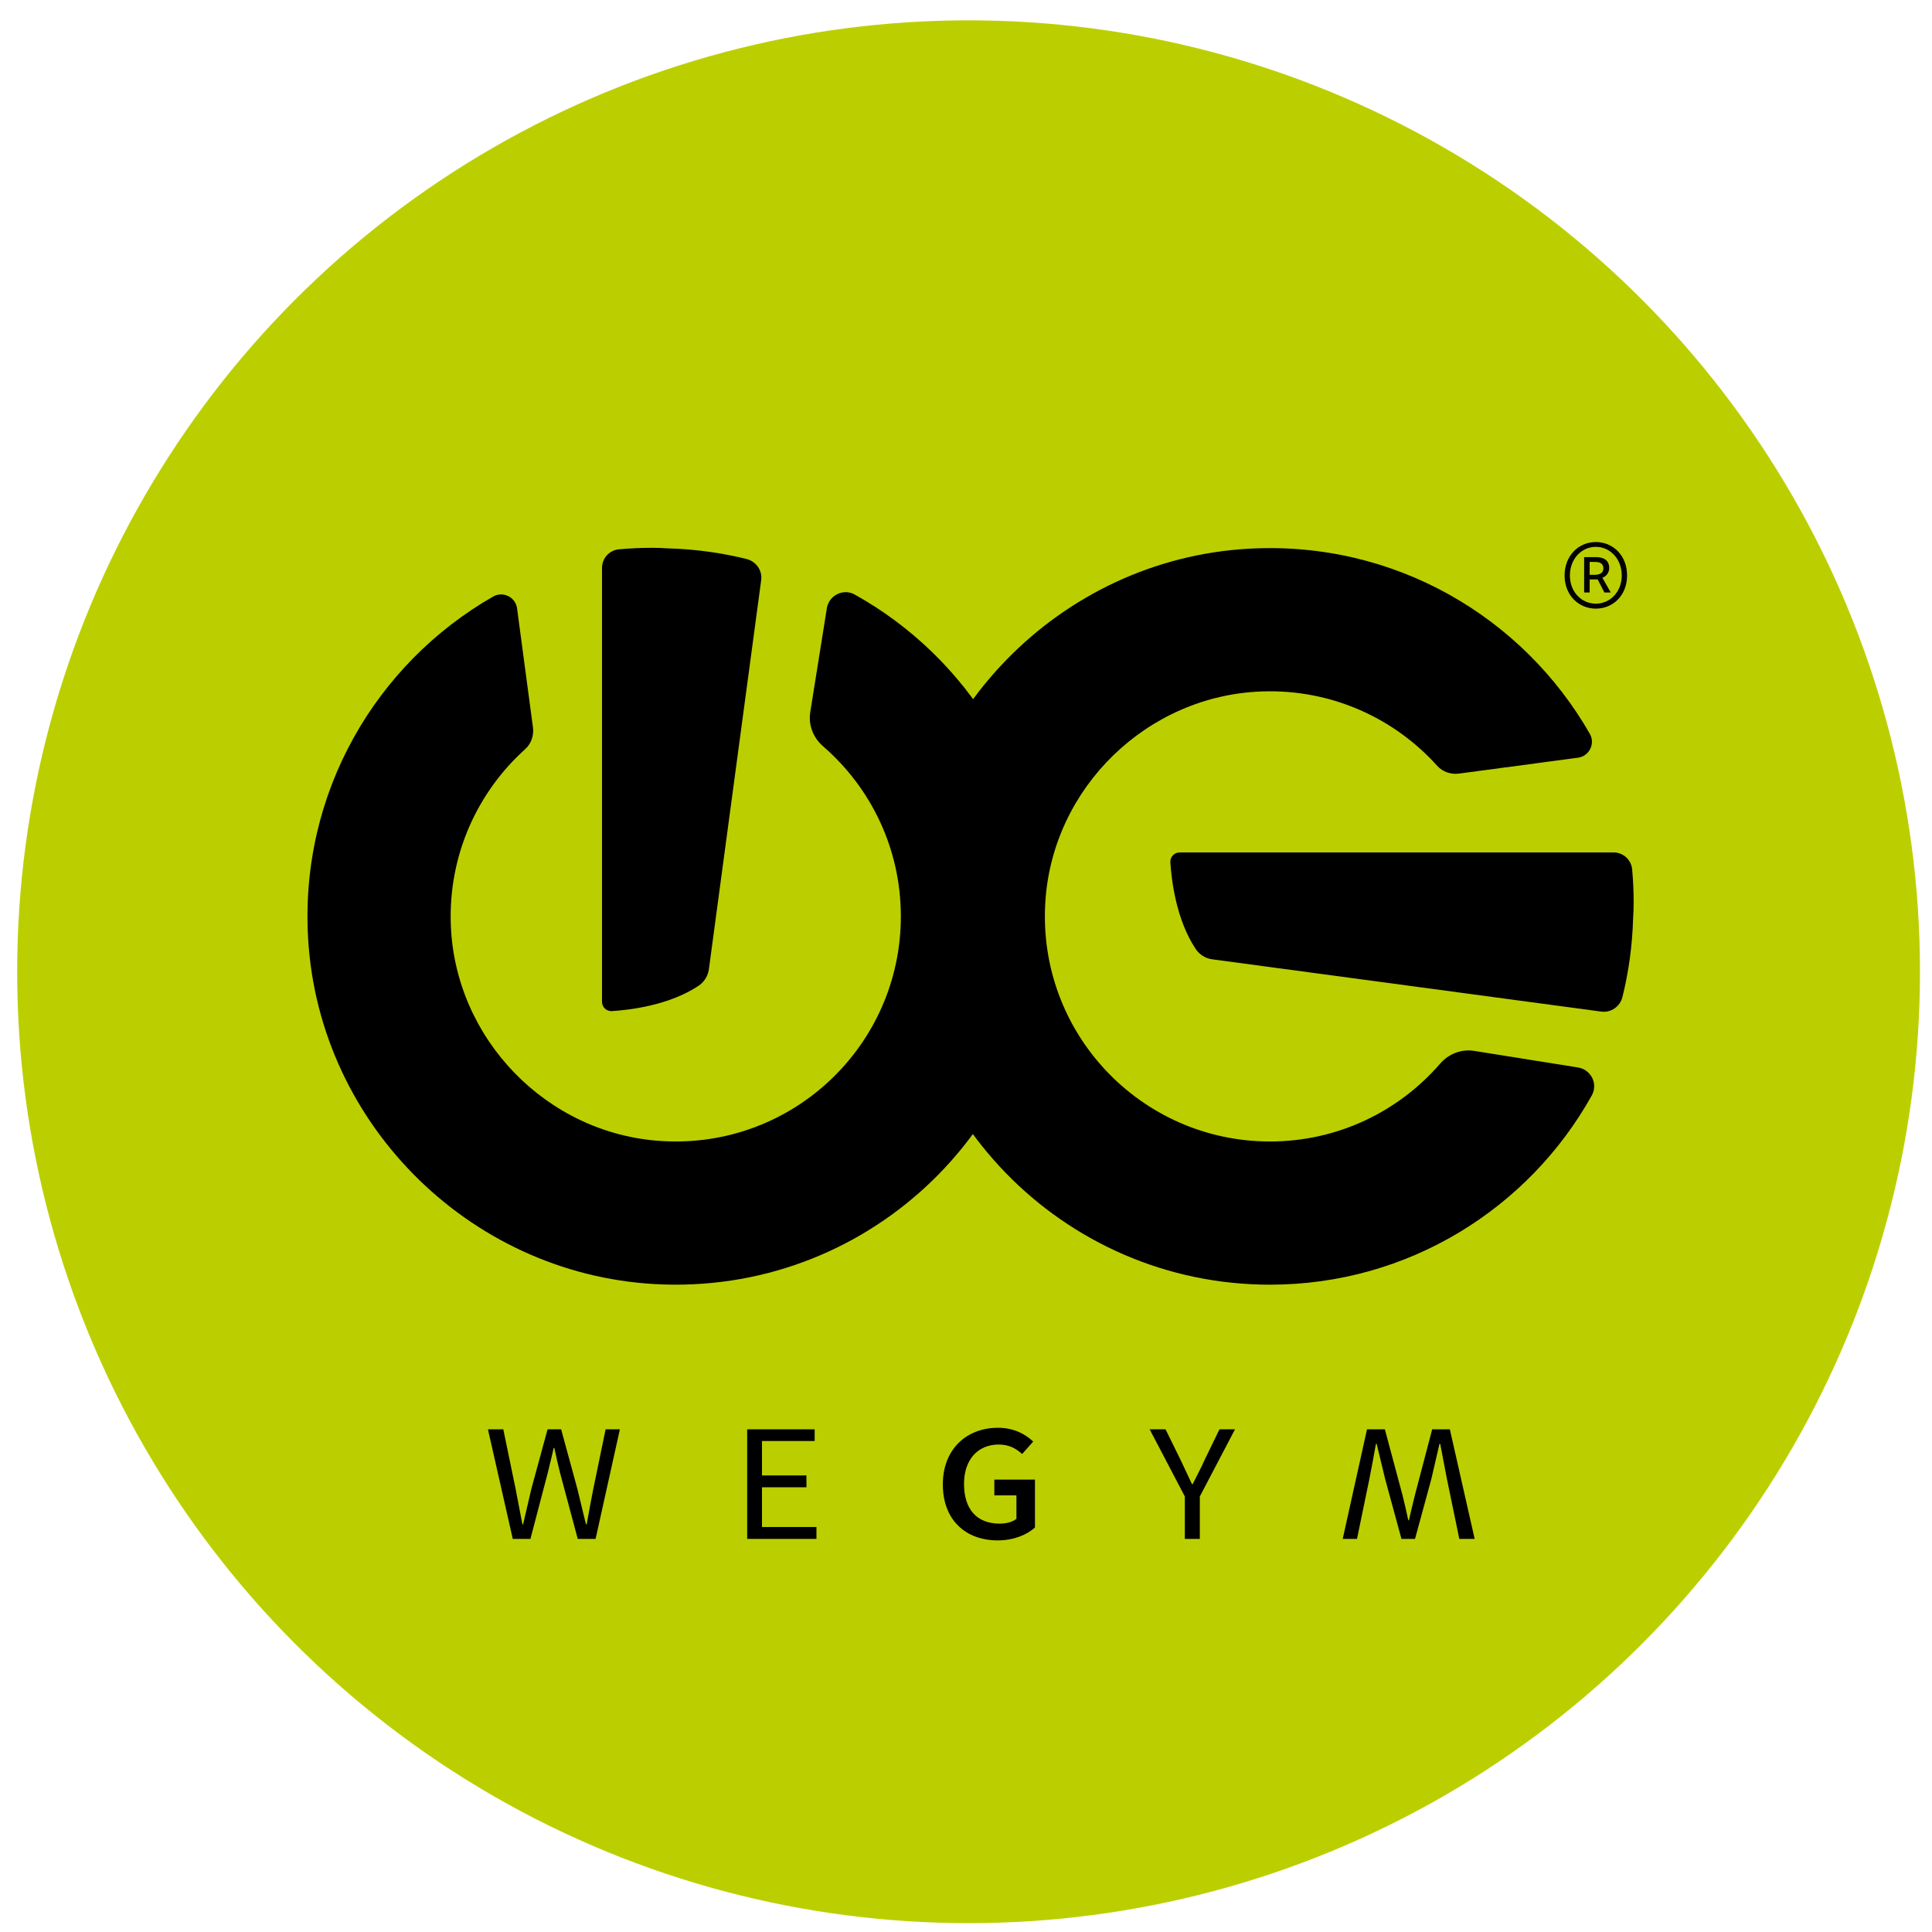 <?xml version="1.0" encoding="UTF-8"?> <!-- Generator: Adobe Illustrator 22.1.0, SVG Export Plug-In . SVG Version: 6.00 Build 0) --> <svg xmlns="http://www.w3.org/2000/svg" xmlns:xlink="http://www.w3.org/1999/xlink" id="Layer_1" x="0px" y="0px" width="255.118px" height="255.118px" viewBox="0 0 255.118 255.118" xml:space="preserve"> <g> <circle fill="#BBCF00" cx="127.899" cy="128.318" r="125.632"></circle> <path d="M210.2,144.638c0.842-1.512-0.108-3.405-1.817-3.678l-13.711-2.19c-1.693-0.271-3.381,0.386-4.503,1.682 c-5.449,6.294-13.492,10.28-22.471,10.28c-17.043,0-30.735-14.344-29.664-31.617c0.937-15.121,13.476-27.29,28.616-27.811 c9.19-0.316,17.483,3.545,23.138,9.828c0.72,0.8,1.811,1.16,2.878,1.018l15.703-2.095c1.491-0.2,2.311-1.854,1.563-3.16 c-8.82-15.416-25.832-25.543-45.106-24.435c-24.948,1.434-44.962,22.026-45.736,47.003c-0.855,27.565,21.236,50.179,48.608,50.179 C185.977,169.641,201.893,159.55,210.2,144.638z"></path> <path d="M154.544,113.869c0.156,2.448,0.788,7.594,3.337,11.432c0.501,0.755,1.307,1.257,2.205,1.377l51.359,6.902 c1.292,0.174,2.485-0.67,2.799-1.935c0.826-3.333,1.305-6.803,1.405-10.368c0.045-0.673,0.073-1.369,0.073-2.11 c0-1.469-0.068-2.923-0.197-4.36c-0.114-1.27-1.178-2.245-2.454-2.245h-57.29C155.067,112.561,154.499,113.157,154.544,113.869z"></path> <path d="M112.862,78.506c-1.512-0.842-3.405,0.108-3.678,1.817l-2.19,13.711c-0.271,1.693,0.386,3.381,1.682,4.503 c6.294,5.449,10.28,13.492,10.28,22.471c0,17.043-14.344,30.735-31.617,29.664c-15.121-0.937-27.29-13.476-27.811-28.616 c-0.316-9.19,3.545-17.483,9.828-23.138c0.8-0.72,1.16-1.811,1.018-2.878l-2.095-15.703c-0.2-1.491-1.854-2.311-3.16-1.563 c-15.416,8.82-25.543,25.832-24.435,45.106c1.434,24.948,22.026,44.962,47.003,45.736c27.565,0.855,50.179-21.236,50.179-48.608 C137.864,102.728,127.773,86.812,112.862,78.506z"></path> <path d="M80.801,133.516c2.448-0.156,7.594-0.788,11.432-3.337c0.755-0.501,1.257-1.307,1.377-2.205l6.902-51.359 c0.174-1.292-0.67-2.485-1.935-2.799c-3.333-0.826-6.803-1.305-10.368-1.405c-0.673-0.045-1.369-0.073-2.11-0.073 c-1.469,0-2.923,0.068-4.36,0.197c-1.27,0.114-2.245,1.178-2.245,2.454v57.29C79.493,132.993,80.089,133.561,80.801,133.516z"></path> <g> <g> <path d="M64.432,188.739h2.028l1.627,7.872c0.282,1.567,0.613,3.111,0.895,4.676h0.094c0.353-1.565,0.731-3.132,1.085-4.676 l2.145-7.872h1.792l2.145,7.872c0.377,1.523,0.754,3.111,1.132,4.676h0.094c0.283-1.565,0.566-3.132,0.873-4.676l1.627-7.872 h1.886l-3.207,14.468h-2.359l-2.334-8.712c-0.283-1.126-0.518-2.162-0.754-3.287h-0.094c-0.235,1.126-0.518,2.162-0.778,3.287 l-2.286,8.712H67.71L64.432,188.739z"></path> <path d="M98.663,188.739h8.912v1.544h-6.955v4.544h5.87v1.565h-5.87v5.25h7.191v1.565h-9.147V188.739z"></path> <path d="M156.455,197.604l-4.645-8.865h2.099l2.004,4.079c0.495,1.059,0.966,2.073,1.485,3.155h0.094 c0.542-1.082,1.084-2.096,1.557-3.155l1.98-4.079h2.052l-4.645,8.865v5.603h-1.981V197.604z"></path> <path d="M194.727,203.207h-2.028l-1.627-7.872c-0.282-1.567-0.613-3.111-0.895-4.676h-0.094 c-0.353,1.565-0.731,3.132-1.085,4.676l-2.145,7.872h-1.792l-2.145-7.872c-0.377-1.523-0.754-3.111-1.132-4.676h-0.094 c-0.283,1.565-0.566,3.132-0.873,4.676l-1.627,7.872h-1.886l3.207-14.468h2.359l2.334,8.712c0.283,1.126,0.518,2.162,0.755,3.287 h0.094c0.235-1.126,0.518-2.162,0.778-3.287l2.286-8.712h2.334L194.727,203.207z"></path> </g> <g> <path d="M124.499,196.017c0-4.695,3.177-7.48,7.272-7.48c2.188,0,3.695,0.899,4.66,1.82l-1.46,1.644 c-0.777-0.701-1.671-1.25-3.106-1.25c-2.731,0-4.567,1.976-4.567,5.2c0,3.269,1.624,5.244,4.708,5.244 c0.87,0,1.718-0.22,2.212-0.636v-3.095h-2.918v-2.083h5.366v6.317c-1.035,0.966-2.824,1.711-4.918,1.711 C127.582,203.409,124.499,200.777,124.499,196.017z"></path> </g> </g> <g> <path d="M206.602,75.995c0-2.652,1.881-4.42,4.125-4.42c2.266,0,4.125,1.767,4.125,4.42c0,2.629-1.859,4.374-4.125,4.374 C208.482,80.369,206.602,78.624,206.602,75.995z M214.149,75.995c0-2.175-1.518-3.785-3.423-3.785 c-1.904,0-3.423,1.61-3.423,3.785c0,2.153,1.518,3.717,3.423,3.717C212.631,79.712,214.149,78.148,214.149,75.995z M209.186,73.569h1.564c0.884,0,1.745,0.318,1.745,1.451c0,0.567-0.386,1.11-0.907,1.269l1.11,1.95h-0.838l-0.885-1.723h-1.065 v1.723h-0.725V73.569z M210.568,75.904c0.68,0,1.156-0.249,1.156-0.838c0-0.521-0.271-0.862-1.087-0.862h-0.726v1.7H210.568z"></path> </g> </g> <g> </g> <g> </g> <g> </g> <g> </g> <g> </g> <g> </g> </svg> 